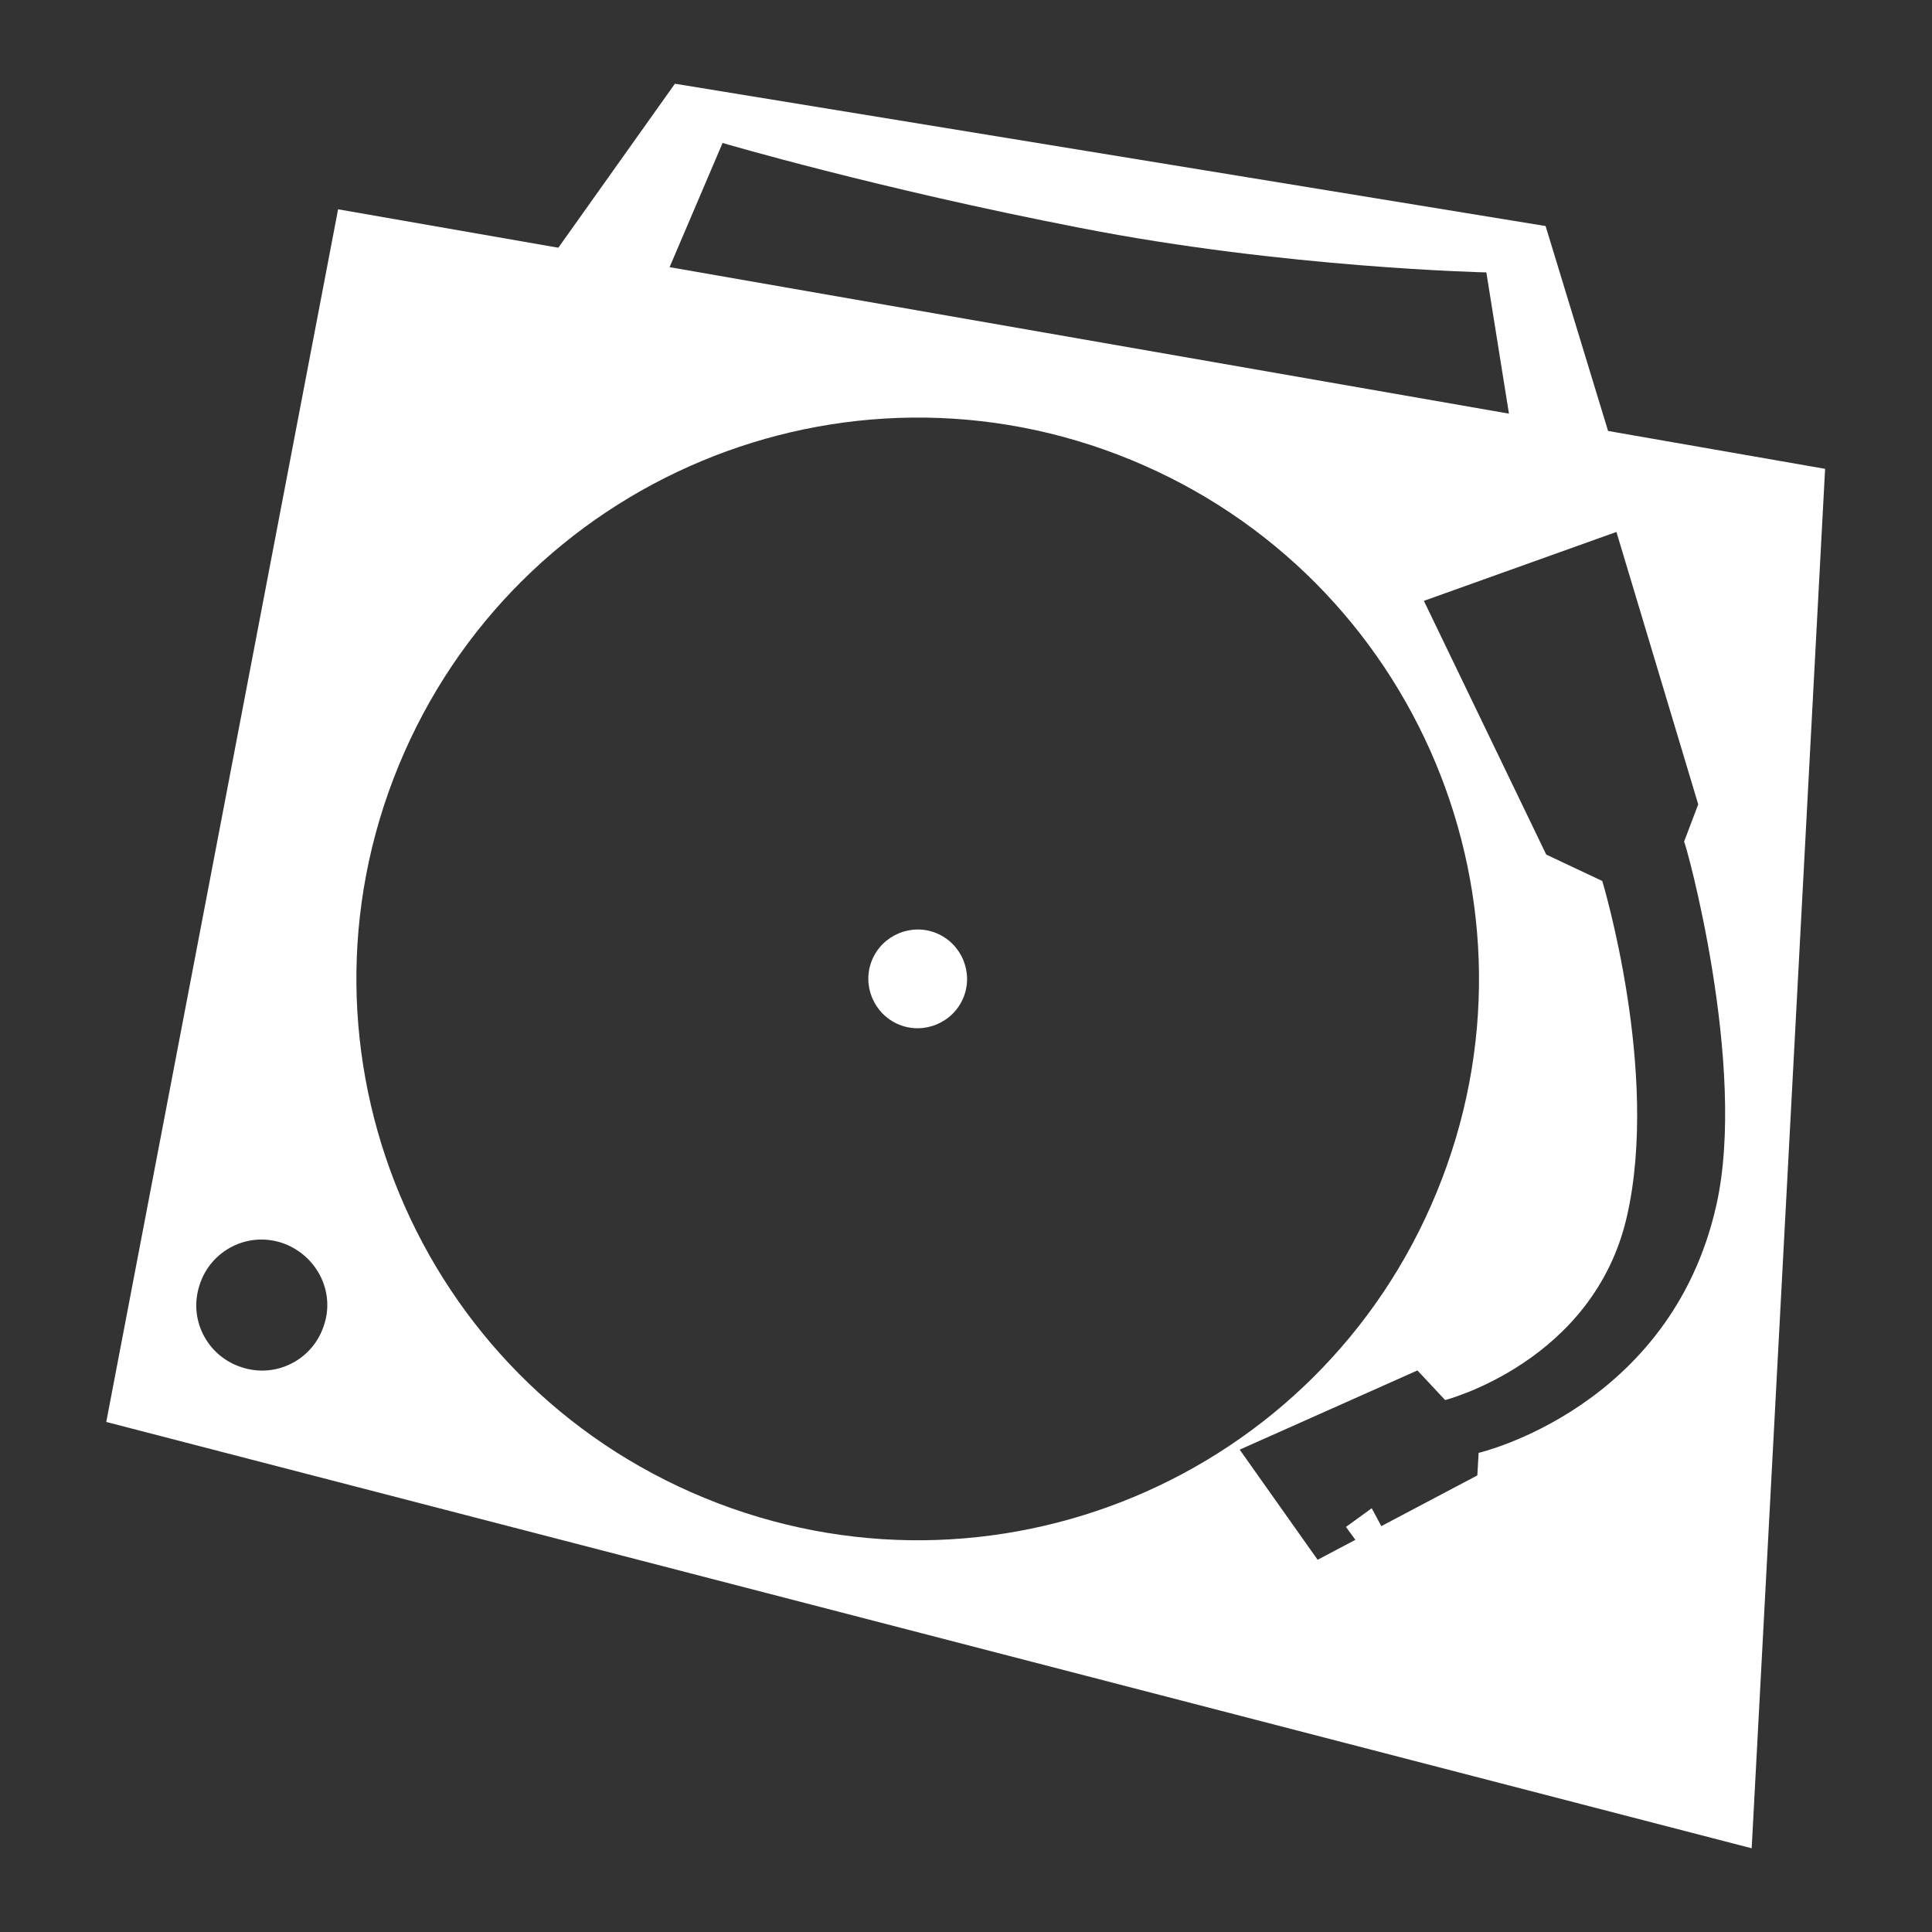 <?xml version="1.0" encoding="UTF-8"?> <svg xmlns="http://www.w3.org/2000/svg" xmlns:xlink="http://www.w3.org/1999/xlink" version="1.1" id="Capa_1" x="0px" y="0px" width="300px" height="300px" viewBox="0 0 300 300" style="enable-background:new 0 0 300 300;" xml:space="preserve"><rect x="0" y="0" width="300" height="300" fill="#333333" stroke="none"/> <style type="text/css"> .Sombra_x0020_paralela{fill:none;} .Resplandor_x0020_externo_x0020_5_x0020_pt_x002E_{fill:none;} .Neón_x0020_azul{fill:none;stroke:#8AACDA;stroke-width:7;stroke-linecap:round;stroke-linejoin:round;} .Resalte_x0020_cromado{fill:url(#SVGID_1_);stroke:#FFFFFF;stroke-width:0.363;stroke-miterlimit:1;} .A_x0020_todo_x0020_ritmo_GS{fill:#FFDD00;} .Alyssa_GS{fill:#A6D0E4;} .st0{fill:#FFFFFF;} </style> <linearGradient id="SVGID_1_" gradientUnits="userSpaceOnUse" x1="-640" y1="0" x2="-640" y2="-1"> <stop offset="0" style="stop-color:#656565"></stop> <stop offset="0.618" style="stop-color:#1B1B1B"></stop> <stop offset="0.629" style="stop-color:#545454"></stop> <stop offset="0.983" style="stop-color:#3E3E3E"></stop> </linearGradient> <g> <path class="st0" d="M52.5,32.5l-36,188.3L272,287l11.4-214.2L52.5,32.5z M50.3,205.8c-1.7,5.3-7.4,8.3-12.8,6.5 c-5.3-1.7-8.3-7.4-6.5-12.8c1.7-5.3,7.4-8.3,12.8-6.5C49.1,194.8,52.1,200.5,50.3,205.8z M109.4,232.6 c-44.5-18.3-65.8-69.2-47.5-113.7c18.3-44.5,69.2-65.8,113.7-47.5c44.5,18.3,65.8,69.2,47.5,113.7 C204.8,229.7,153.9,250.9,109.4,232.6z M266.5,187.2c-7.1,31.5-36.9,38.4-36.9,38.4l-0.2,3.5l-24.8,13.1l-12.1-17.1l27.6-12.3 l4.3,4.6c0,0,23-5.9,28.2-28.4c5.2-22.5-3.8-52.2-3.8-52.2l-8.7-4.1l-19-39.4l29.9-10.7l12.7,42.3l-2.2,5.8 C261.7,130.6,271.4,165.6,266.5,187.2z"></path> <path class="st0" d="M149.6,154.9c-1.6,3.9-6.1,5.8-10,4.2c-3.9-1.6-5.8-6.1-4.2-10c1.6-3.9,6.1-5.8,10-4.2 C149.3,146.5,151.2,151,149.6,154.9"></path> <polygon class="st0" points="209,237.1 215.2,245.6 218.2,243.9 213,234.2 "></polygon> <path class="st0" d="M84.4,41.7L104.8,13L240,35.1l10.7,35.1l-15.9-2.9l-4-25c0,0-31.4-0.7-63-6.9c-31.5-6.1-55.6-13.2-55.6-13.2 l-9.3,21.8L84.4,41.7z"></path> </g> </svg> 